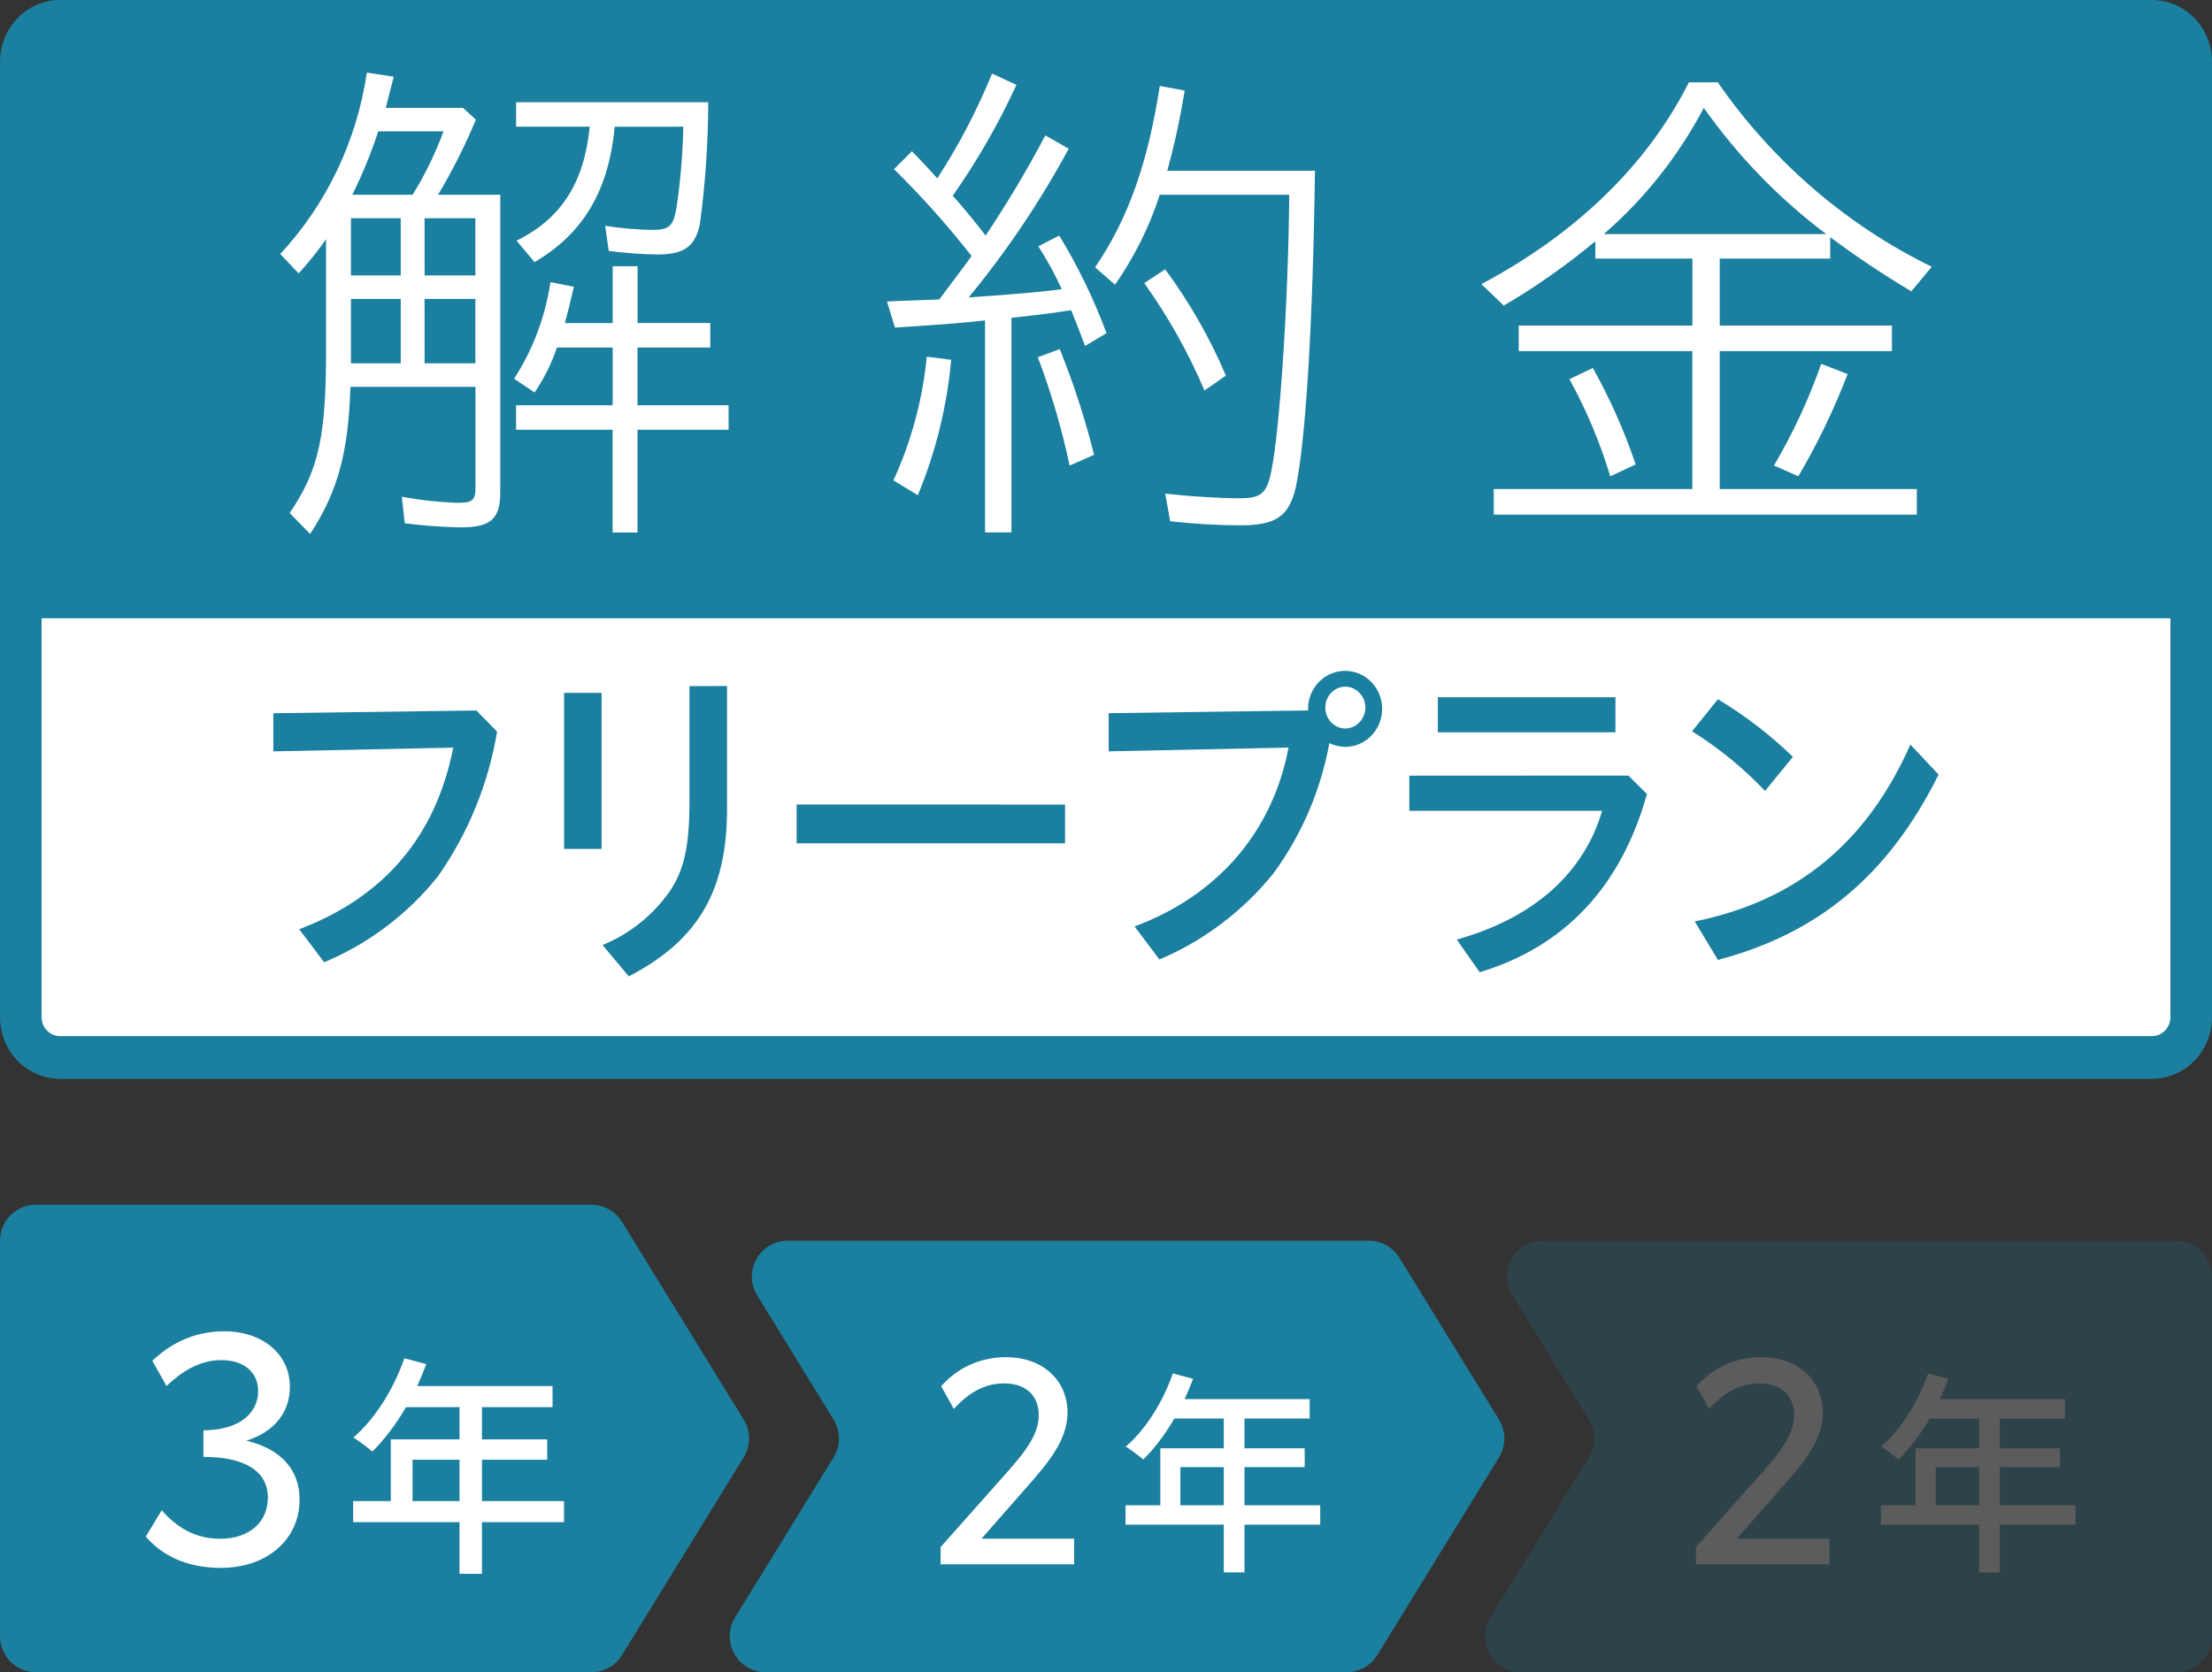 <svg fill="none" height="93" viewBox="0 0 123 93" width="123" xmlns="http://www.w3.org/2000/svg" xmlns:xlink="http://www.w3.org/1999/xlink"><rect x="0" y="0" width="123" height="93" fill="#333333" stroke="none"/><clipPath id="a"><path d="m0 0h123v60h-123z"/></clipPath><g clip-path="url(#a)"><path d="m119.668 1.184h-116.335c-1.204 0-2.179 1.002-2.179 2.238v53.156c0 1.236.976 2.238 2.179 2.238h116.335c1.204 0 2.179-1.002 2.179-2.238v-53.156c0-1.236-.975-2.238-2.179-2.238z" fill="#fff"/><path d="m119.66 60h-116.319c-.886-.001-1.735-.363-2.361-1.006-.626-.643-.978-1.515-.979-2.424v-53.141c.001-.909.354-1.781.98-2.424.626-.643 1.475-1.004 2.361-1.006h116.319c.886.001 1.735.362 2.361 1.005.626.643.978 1.515.979 2.424v53.141c-.001.909-.353 1.781-.979 2.424s-1.475 1.005-2.361 1.006zm-116.319-57.629c-.273 0-.534.111-.727.309-.193.198-.301.466-.302.746v53.141c0.0.28.109.548.302.747.193.198.454.309.727.31h116.319c.273-0.0.534-.112.727-.31s.301-.466.302-.747v-53.138c-.001-.28-.109-.548-.302-.746s-.454-.309-.727-.309z" fill="#1b809f"/><path d="m119.661.395h-116.321c-.783-0-1.533.318-2.087.886-.554.568-.866 1.338-.868 2.141v30.964h122.231v-30.964c-.001-.804-.313-1.574-.867-2.141-.554-.568-1.305-.886-2.088-.886z" fill="#1b809f"/><path d="m27.818 10.83v16.538c0 1.478-.525 1.961-2.158 1.961-1.054-.015-2.106-.091-3.152-.227l-.166-1.478c1.033.193 2.078.307 3.127.341.775 0 .969-.142.969-.796v-5.655h-6.952c-.111 3.609-.692 5.825-2.242 8.183l-1.135-1.164c1.633-2.416 2.048-4.291 2.02-9.434v-5.797c-.466.669-.974 1.305-1.522 1.904l-1.023-1.08c2.577-2.774 4.258-6.296 4.815-10.087l1.494.227c-.221.853-.278 1.079-.444 1.733h4.293l.72.654c-.6 1.444-1.303 2.84-2.103 4.177zm-8.303 1.306v3.183h2.768v-3.183zm0 4.49v3.58h2.768v-3.58zm3.431-5.797c.687-1.112 1.262-2.293 1.716-3.524h-3.628c-.398 1.208-.88 2.386-1.442 3.524zm.664 4.489h2.824v-3.183h-2.826zm0 4.887h2.824v-3.58h-2.826zm10.46-5.399h1.384v3.158h4.04v1.363h-4.044v3.211h5.064v1.364h-5.064v5.712h-1.384v-5.712h-5.368v-1.364h5.369v-3.211h-3.099c-.296.891-.716 1.733-1.245 2.501l-1.134-.767c1.045-1.618 1.734-3.449 2.019-5.368l1.301.256c-.221.966-.332 1.421-.498 2.018h2.657zm.111-7.758c-.333 3.552-1.744 5.939-4.459 7.53l-.999-1.194c2.491-1.222 3.767-3.237 4.068-6.337h-4.092v-1.364h10.682c-.003 2.282-.16 4.561-.47 6.821-.277 1.221-.886 1.648-2.352 1.648-.907-.013-1.813-.079-2.712-.199l-.193-1.393c.879.138 1.767.213 2.656.227.886 0 1.135-.227 1.301-1.193.226-1.505.354-3.024.384-4.547z" fill="#fff"/><path d="m49.322 16.769c.415-.029 1.384-.057 2.905-.114.332-.455 1.691-2.245 1.799-2.416-1.334-1.706-2.776-3.319-4.316-4.831l.999-.995c.774.796 1.023 1.08 1.411 1.506 1.193-1.838 2.212-3.788 3.044-5.825l1.356.625c-.994 2.163-2.179 4.227-3.542 6.166.415.455 1.245 1.449 1.827 2.216 1.202-1.794 2.311-3.654 3.32-5.569l1.301.739c-1.587 2.936-3.45 5.706-5.562 8.269 2.242-.142 4.372-.341 5.174-.455-.375-.828-.81-1.626-1.301-2.387l1.162-.597c1.046 1.717 1.927 3.535 2.629 5.427l-1.19.711c-.443-1.165-.498-1.306-.775-1.989l-.111.028h-.083c-.858.143-2.076.285-3.127.395v11.935h-1.467v-11.789l-.802.085c-1.55.143-2.518.199-4.207.316zm.359 9.947c.993-2.168 1.62-4.493 1.854-6.877l1.356.171c-.235 2.594-.86 5.134-1.854 7.53zm9.796-.824c-.435-2.052-1.026-4.067-1.768-6.024l1.218-.455c.771 1.912 1.41 3.877 1.91 5.882zm13.642-16.396c-.111 8.581-.526 15.146-1.076 17.646-.384 1.591-1.107 2.075-3.1 2.075-1.294-.008-2.587-.084-3.874-.227l-.277-1.535c1.577.171 3.071.256 4.151.256 1.19 0 1.494-.284 1.744-1.478.47-2.244.941-9.32.999-15.118v-.283h-7.195c-.581 1.786-1.42 3.472-2.49 5.001l-1.107-.966c1.853-2.728 2.933-5.797 3.597-10.087l1.384.256c-.242 1.504-.565 2.994-.969 4.461zm-6.143 12.219c-.898-2.111-2.021-4.112-3.348-5.969l1.162-.767c1.35 1.825 2.483 3.809 3.376 5.91z" fill="#fff"/><path d="m95.627 18.105h9.575v1.421h-9.575v7.673h10.959v1.421h-23.524v-1.421h11.042v-7.673h-9.655v-1.421h9.658v-3.724h-5.396v-.966c-1.6 1.333-3.303 2.531-5.092 3.581l-1.245-1.194c5.285-2.814 9.215-6.621 11.54-11.224h1.604c3.05 4.405 7.146 7.936 11.898 10.258l-1.134 1.364c-1.554-.921-3.06-1.927-4.511-3.012v1.194h-6.143zm-6.088 8.383c-.565-1.878-1.326-3.688-2.269-5.399l1.3-.625c.957 1.708 1.755 3.506 2.383 5.368zm12.009-13.469c-2.61-1.964-4.906-4.332-6.807-7.02-1.409 2.677-3.296 5.059-5.562 7.02zm-2.905 12.872c1.055-1.792 1.935-3.686 2.628-5.655l1.467.568c-.757 1.97-1.673 3.871-2.739 5.684z" fill="#fff"/><g fill="#1b809f"><path d="m27.64 40.69c-.485 2.915-1.616 5.677-3.306 8.072-1.687 2.098-3.856 3.732-6.311 4.755l-1.384-1.838c4.742-1.8 7.602-5.192 8.562-10.099l-10.001.208v-2.122l11.292-.152z"/><path d="m33.452 38.533v8.678h-2.085v-8.678zm6.975-.379v6.594c.055 4.718-1.551 7.522-5.462 9.552l-1.461-1.743c1.493-.606 2.786-1.639 3.727-2.974.812-1.194 1.107-2.539 1.107-4.984v-6.443z"/><path d="m59.224 44.745v2.157h-14.927v-2.161z"/><path d="m72.738 39.323c.019-.413.156-.811.394-1.145.237-.334.565-.589.942-.734.377-.145.787-.173 1.18-.081.393.092.75.3 1.029.599.279.299.466.675.538 1.081.073.407.028.826-.13 1.207s-.42.706-.755.935c-.335.229-.729.352-1.131.354-.306-.006-.608-.077-.886-.208-.48 2.634-1.547 5.117-3.118 7.256-1.7 2.097-3.873 3.736-6.329 4.775l-1.384-1.838c4.632-1.725 7.676-5.268 8.562-9.947l-10.001.208v-2.122l11.089-.152zm.959.018c-.005.303.107.597.311.816.204.22.483.349.779.359.301 0 .59-.123.802-.341s.332-.515.332-.824-.119-.605-.332-.824-.501-.341-.802-.341c-.293.009-.571.135-.774.351-.203.216-.317.506-.315.807z"/><path d="m90.547 43.134 1.033 1.026c-1.439 5.153-4.576 8.489-9.302 9.91l-1.274-1.816c4.263-1.194 7.067-3.676 8.083-7.162h-10.721v-1.952zm-.72-4.358v1.952h-9.875v-1.952z"/><path d="m98.147 43.987c-1.212-1.276-2.576-2.39-4.06-3.316l1.439-1.782c1.504.902 2.903 1.976 4.17 3.203zm-3.912 7.257c5.646-1.137 9.577-4.377 11.993-9.834l1.569 1.667c-2.768 5.571-6.661 8.83-12.271 10.308z"/></g></g><path clip-rule="evenodd" d="m34.586 67.952c-.364-.592-1.009-.952-1.703-.952h-30.882c-1.105 0-2 .895-2 2v22c0 1.105.895 2 2 2h30.882c.695 0 1.339-.36 1.703-.952l6.769-11c.396-.643.396-1.454 0-2.096z" fill="#1b809f" fill-rule="evenodd"/><path d="m12.267 87.198c-1.98 0-3.348-.774-4.158-1.746l.882-1.458c.846.954 1.854 1.584 3.258 1.584 1.602 0 2.646-.918 2.646-2.286 0-1.53-1.368-2.268-3.582-2.268v-1.476c2.178-.018 3.042-1.098 3.042-2.178 0-1.026-.756-1.728-2.052-1.728-1.242 0-2.25.684-3.042 1.44l-.792-1.404c.864-.81 2.142-1.638 3.996-1.638 2.142 0 3.654 1.278 3.654 3.078 0 1.422-.846 2.502-2.412 3.006 1.944.468 2.952 1.638 2.952 3.276 0 2.178-1.764 3.798-4.392 3.798z" fill="#fff"/><path d="m22.939 83.484h2.613v-2.301h-2.613zm8.424 0v1.17h-4.563v2.873h-1.248v-2.873h-5.915v-1.17h2.093v-3.432h3.822v-1.794h-2.977c-.559.962-1.209 1.82-1.872 2.47-.234-.208-.754-.598-1.053-.78 1.196-1.027 2.236-2.678 2.834-4.407l1.222.325c-.156.403-.338.832-.507 1.222h7.527v1.17h-3.926v1.794h3.627v1.131h-3.627v2.301z" fill="#fff"/><path clip-rule="evenodd" d="m43.81 69c-1.565 0-2.523 1.716-1.703 3.048l4.248 6.904c.396.643.396 1.454 0 2.096l-5.479 8.904c-.82 1.333.139 3.048 1.703 3.048h32.303c.695 0 1.339-.36 1.703-.952l6.769-11c.396-.643.396-1.454 0-2.096l-5.538-9c-.364-.592-1.009-.952-1.703-.952z" fill="#1b809f" fill-rule="evenodd"/><path d="m52.304 87v-.96l3.68-4.144c1.168-1.312 1.776-2.192 1.776-3.2 0-.992-.624-1.76-1.936-1.76-1.056 0-1.968.512-2.784 1.424l-.704-1.264c.864-.992 2.128-1.616 3.6-1.616 2.144 0 3.424 1.376 3.424 3.072 0 1.488-.992 2.72-2.272 4.16l-2.512 2.864h5.152v1.424z" fill="#fff"/><path d="m65.636 83.716h2.412v-2.124h-2.412zm7.776 0v1.08h-4.212v2.652h-1.152v-2.652h-5.46v-1.08h1.932v-3.168h3.528v-1.656h-2.748c-.516.888-1.116 1.68-1.728 2.28-.216-.192-.696-.552-.972-.72 1.104-.948 2.064-2.472 2.616-4.068l1.128.3c-.144.372-.312.768-.468 1.128h6.948v1.08h-3.624v1.656h3.348v1.044h-3.348v2.124z" fill="#fff"/><g opacity=".2"><path clip-rule="evenodd" d="m85.81 69c-1.565 0-2.523 1.716-1.703 3.048l4.248 6.904c.396.643.396 1.454 0 2.096l-5.479 8.904c-.82 1.333.139 3.048 1.703 3.048h36.421c1.105 0 2-.895 2-2v-20c0-1.105-.895-2-2-2z" fill="#1b809f" fill-rule="evenodd"/><g fill="#fff"><path d="m94.304 87v-.96l3.68-4.144c1.168-1.312 1.776-2.192 1.776-3.2 0-.992-.624-1.76-1.936-1.76-1.056 0-1.968.512-2.784 1.424l-.704-1.264c.864-.992 2.128-1.616 3.6-1.616 2.144 0 3.424 1.376 3.424 3.072 0 1.488-.992 2.72-2.272 4.16l-2.512 2.864h5.152v1.424z"/><path d="m107.636 83.716h2.412v-2.124h-2.412zm7.776 0v1.08h-4.212v2.652h-1.152v-2.652h-5.46v-1.08h1.932v-3.168h3.528v-1.656h-2.748c-.516.888-1.116 1.68-1.728 2.28-.216-.192-.696-.552-.972-.72 1.104-.948 2.064-2.472 2.616-4.068l1.128.3c-.144.372-.312.768-.468 1.128h6.948v1.08h-3.624v1.656h3.348v1.044h-3.348v2.124z"/></g></g></svg>
